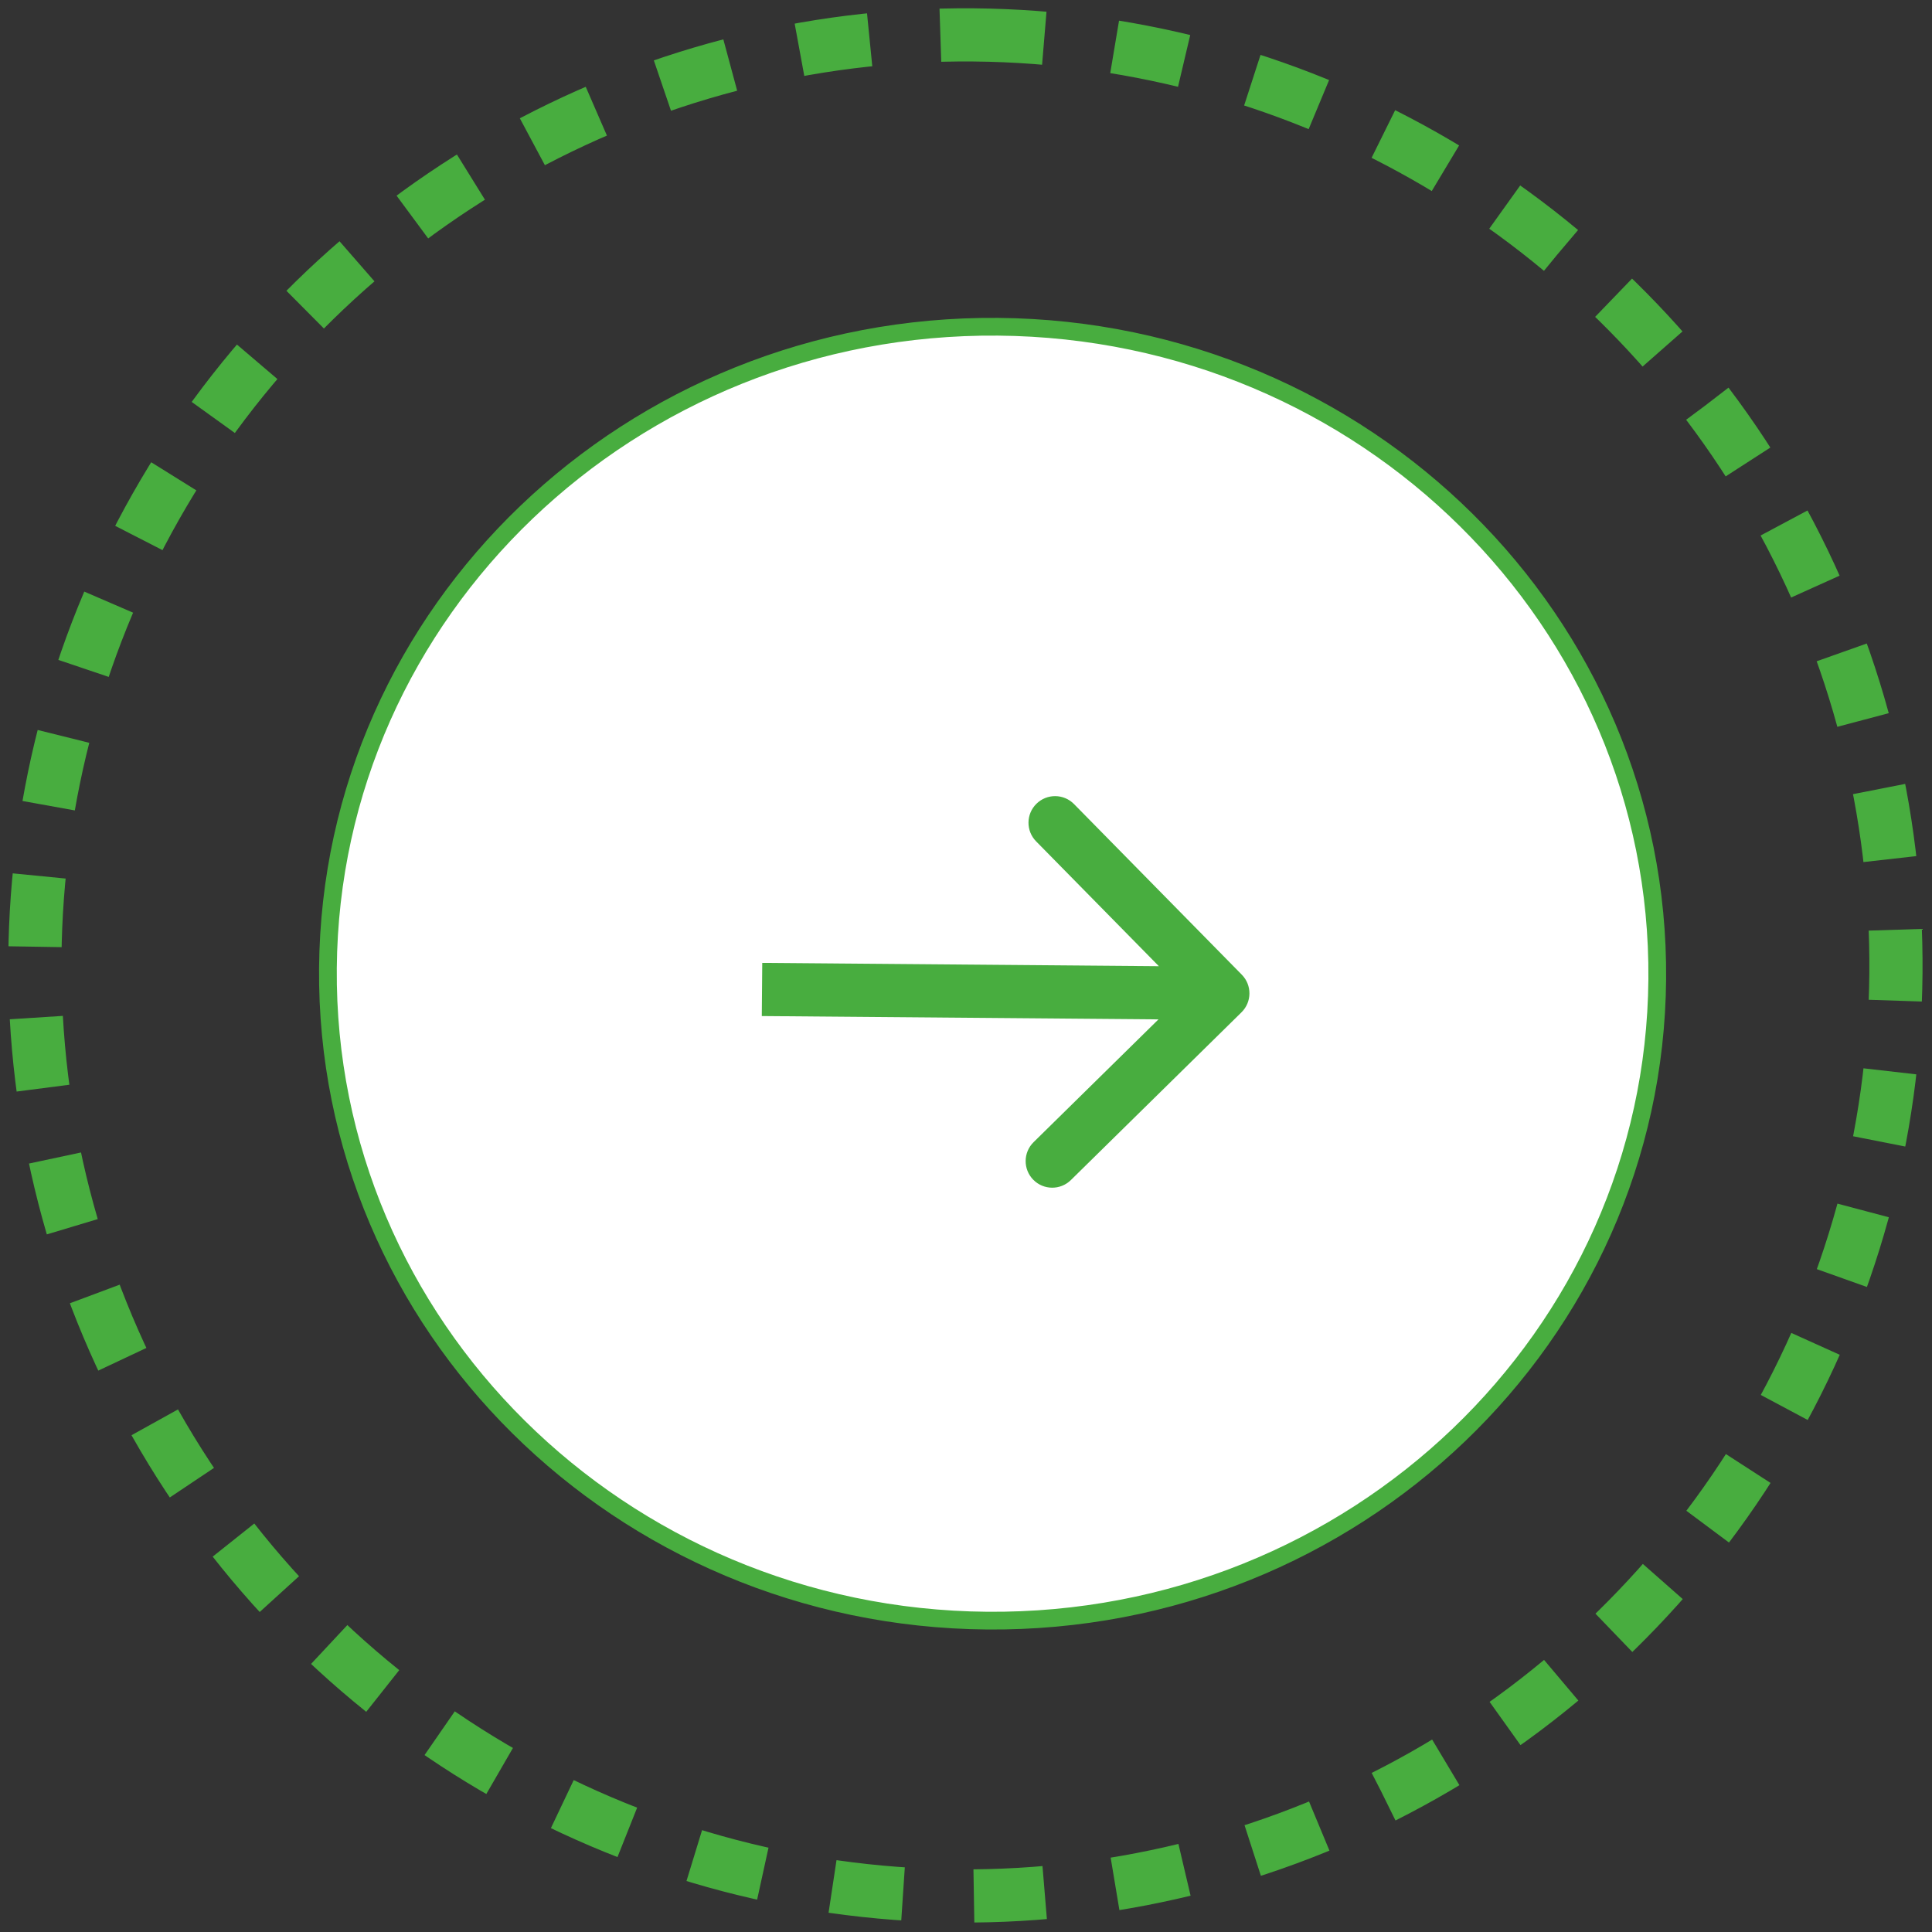 <?xml version="1.0" encoding="UTF-8"?> <svg xmlns="http://www.w3.org/2000/svg" width="109" height="109" viewBox="0 0 109 109" fill="none"><rect x="0" y="0" width="109" height="109" fill="#333333" stroke="none"/> <path d="M93.499 55.248C93.33 75.394 76.416 91.606 55.694 91.433C34.971 91.259 18.332 74.764 18.501 54.619C18.67 34.474 35.584 18.261 56.306 18.435C77.029 18.609 93.668 35.103 93.499 55.248Z" fill="white" stroke="#48AD3F"></path> <path d="M70.043 57.112C70.633 56.531 70.641 55.581 70.061 54.991L60.595 45.365C60.014 44.774 59.065 44.766 58.474 45.347C57.883 45.928 57.875 46.878 58.456 47.468L66.87 56.025L58.314 64.438C57.723 65.019 57.715 65.969 58.296 66.56C58.877 67.15 59.826 67.158 60.417 66.577L70.043 57.112ZM42.979 57.324L68.978 57.542L69.004 54.542L43.005 54.324L42.979 57.324Z" fill="#48AD3F"></path> <circle cx="54.467" cy="54.467" r="52.5" transform="rotate(-89.503 54.467 54.467)" stroke="#48AD3F" stroke-width="3" stroke-dasharray="4 4"></circle> </svg> 